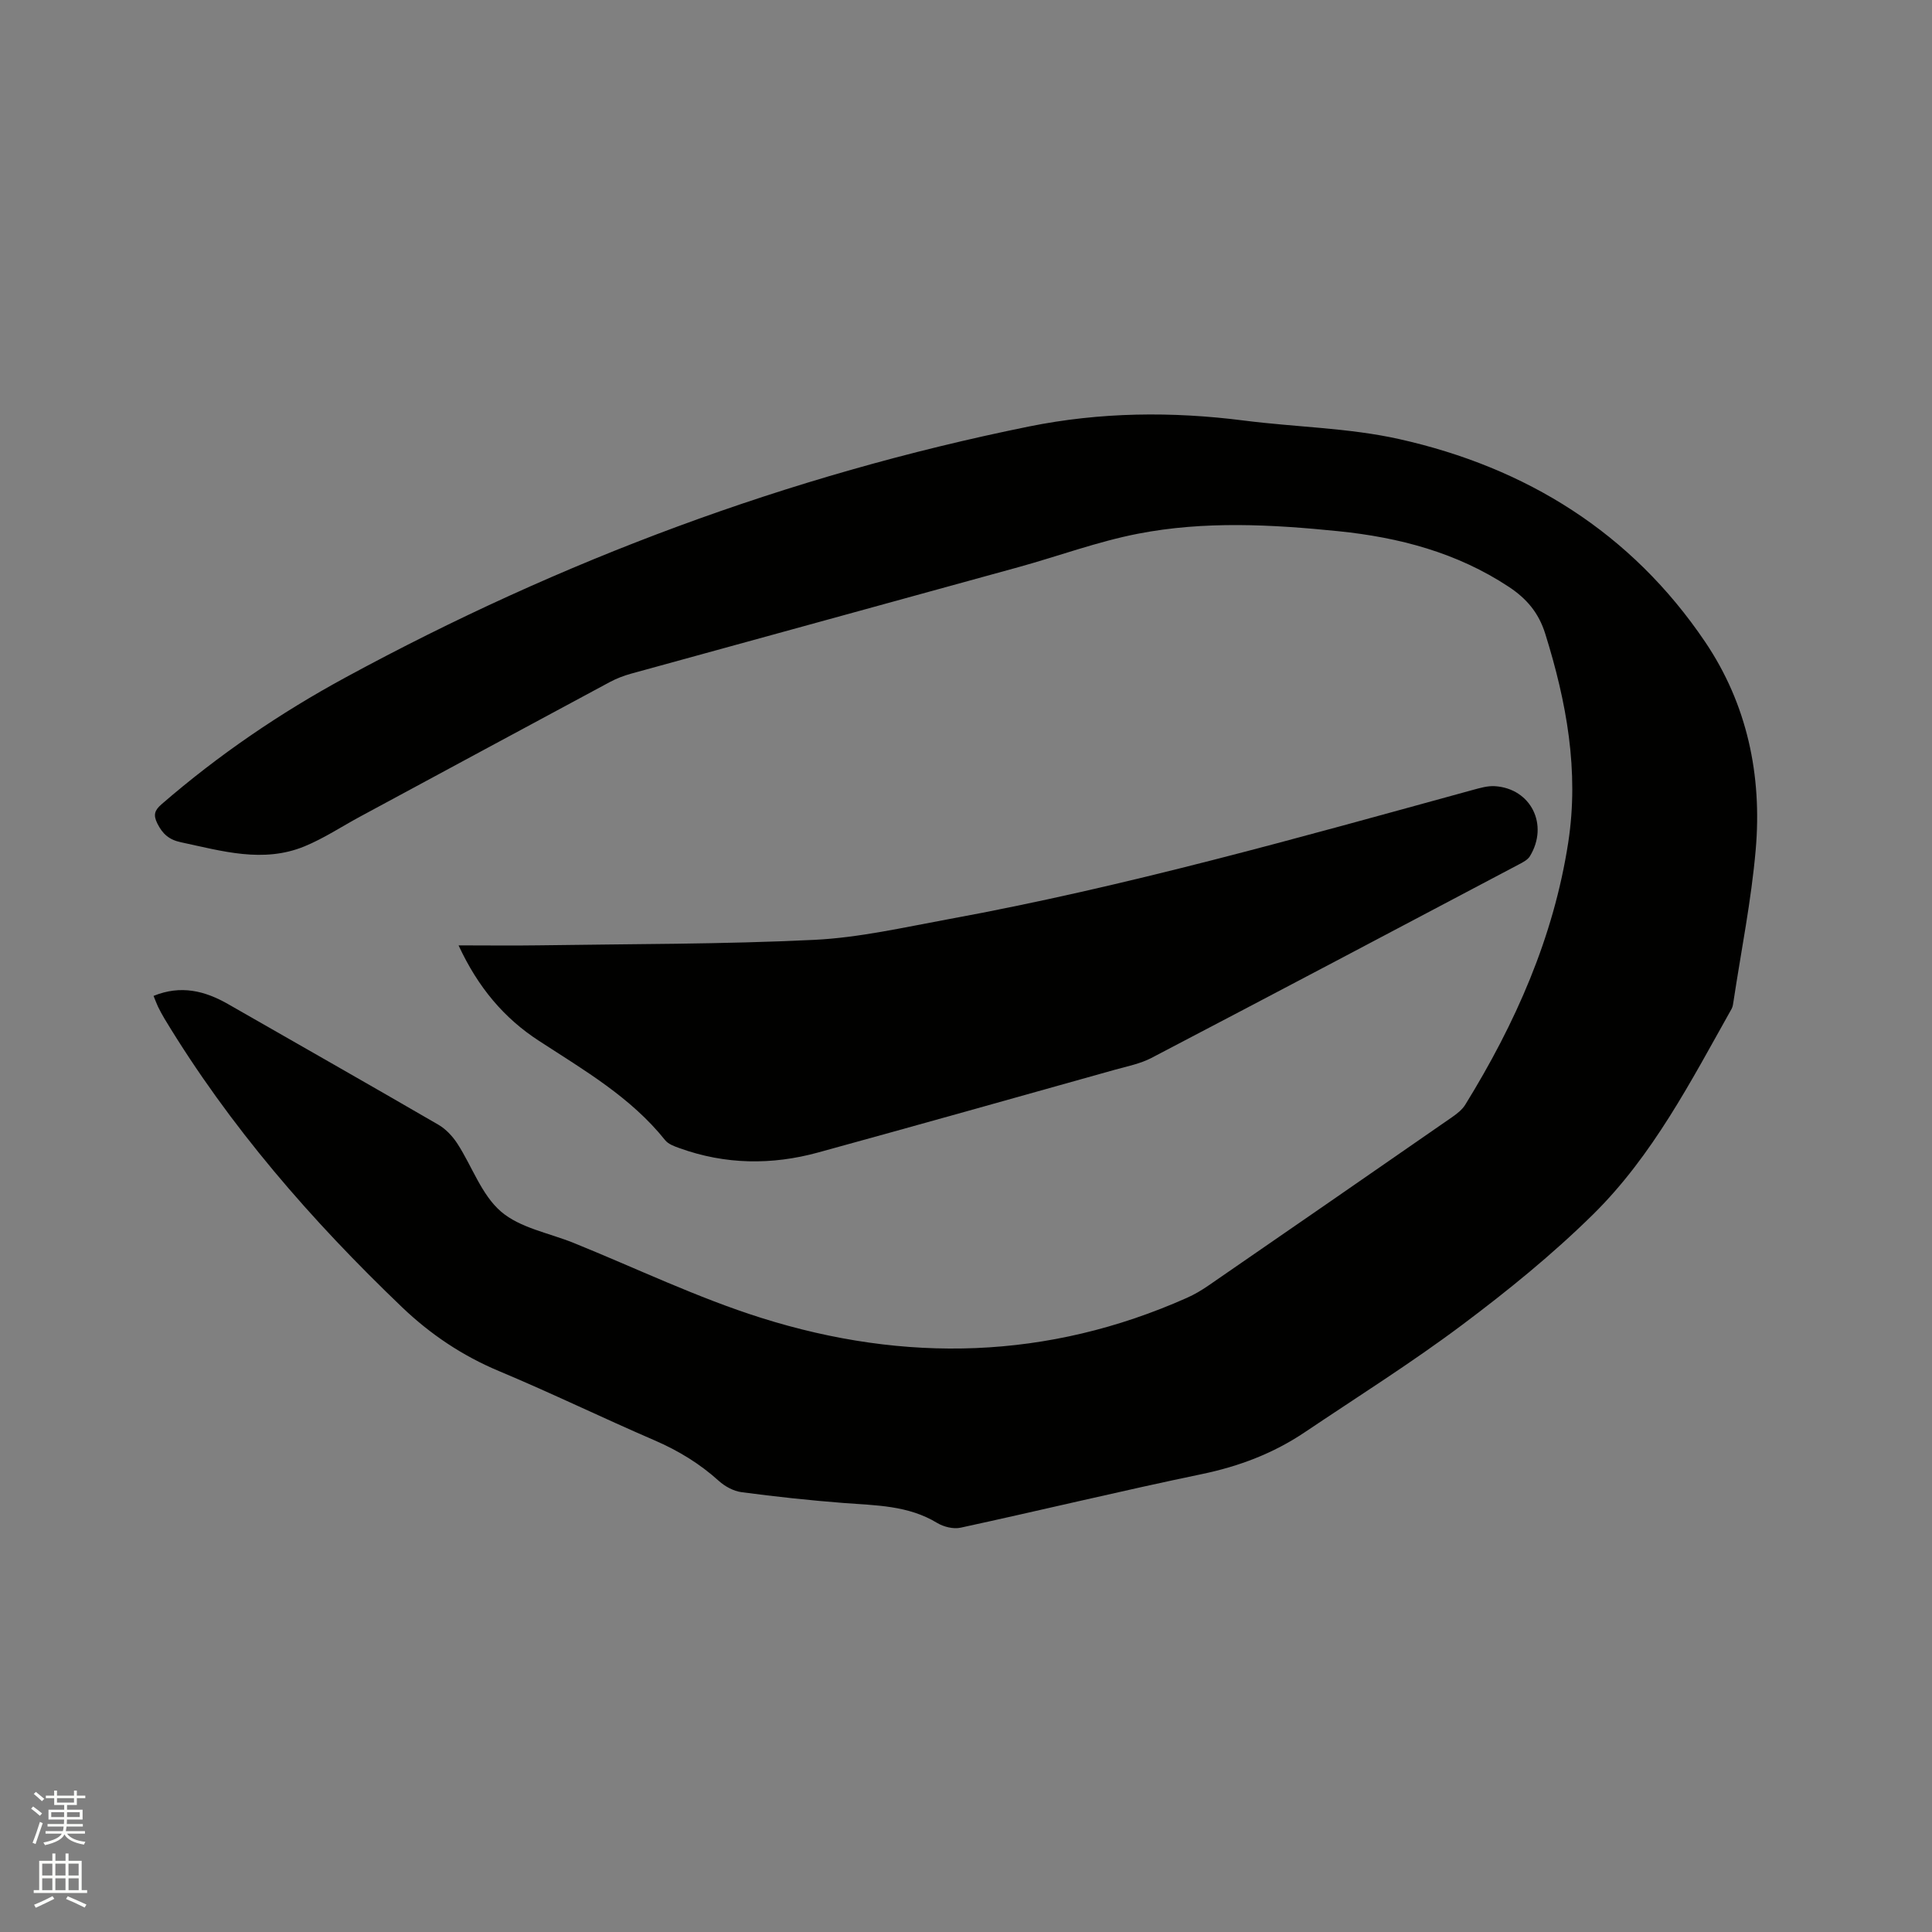 <svg enable-background="new 0 0 400 400" viewBox="0 0 400 400" xmlns="http://www.w3.org/2000/svg"><rect x="0" y="0" width="400" height="400" fill="#808080" stroke="none"/><path d="m6.44 374.46.42-.45c.65.47 1.27.95 1.85 1.44l-.45.49c-.65-.56-1.25-1.06-1.82-1.48m.93 7.33-.63-.26c.55-1.36 1.05-2.8 1.52-4.33.19.1.38.19.59.27-.46 1.29-.95 2.73-1.48 4.32m-.38-10.38.44-.42c.43.34 1.01.82 1.74 1.44l-.49.49c-.53-.51-1.09-1.01-1.69-1.51m2.5.35h1.72v-1.04h.59v1.04h3.52v-1.04h.59v1.04h1.75v.53h-1.75v1.42h-2.03v.97h3.22v2.03h-3.24c0 .35-.01.66-.03.93h3.32v.53h-3.37c-.03.27-.08.58-.15.94h3.96v.53h-3.71c.67.92 1.93 1.48 3.79 1.68-.13.24-.23.44-.29.59-2.13-.38-3.48-1.08-4.04-2.12-.43.97-1.77 1.72-4.03 2.23-.09-.19-.2-.37-.33-.55 2.1-.42 3.37-1.03 3.81-1.83h-3.36v-.53h3.58c.08-.29.13-.61.16-.94h-3.33v-.53h3.39c.02-.27.04-.58.04-.93h-3.23v-2.03h3.25v-.97h-2.07v-1.42h-1.73zm1.12 3.44v1h2.65c.01-.3.02-.44.01-.4v-.25-.35zm1.19-2h3.52v-.91h-3.52zm4.71 2h-2.63v.59c0 .15-.01.28-.01.4h2.64z" fill="#fbfcfa"/><path d="m13.56 383.74h.63v1.52h2.72v6.07h1.13v.6h-11.06v-.6h1.13v-6.07h2.73v-1.52h.63v1.52h2.1v-1.52zm-2.69 8.83.38.56c-1.24.63-2.53 1.25-3.85 1.85-.1-.21-.21-.42-.34-.63 1.36-.55 2.63-1.15 3.81-1.78m-2.13-4.27h2.1v-2.45h-2.1zm0 3.04h2.1v-2.46h-2.1zm2.72-3.04h2.1v-2.45h-2.1zm0 3.04h2.1v-2.46h-2.1zm6.07 3.6c-1.41-.71-2.7-1.3-3.86-1.78l.35-.56c1.45.62 2.75 1.19 3.88 1.72zm-1.25-9.09h-2.1v2.45h2.1zm-2.09 5.49h2.1v-2.46h-2.1z" fill="#fbfcfa"/><g fill="#010100"><path d="m31.79 206.19c5.64-2.3 10.61-1.06 15.42 1.69 14.52 8.32 29.08 16.58 43.55 24.98 1.55.9 2.94 2.39 3.93 3.91 3.05 4.7 4.98 10.57 9.02 14.06 3.95 3.41 9.95 4.44 15.05 6.5 12.95 5.24 25.62 11.36 38.9 15.54 29.71 9.35 59.28 8.66 88.09-4.17 1.54-.68 3.01-1.56 4.4-2.51 16.84-11.6 33.67-23.23 50.48-34.89 1.02-.71 2.09-1.54 2.73-2.57 10.38-16.82 18.3-34.64 21.33-54.33 2.27-14.79-.35-29.08-4.77-43.21-1.36-4.34-3.85-7.25-7.52-9.68-10.73-7.1-22.73-10.25-35.29-11.53-13.84-1.41-27.77-2.15-41.5.52-8.38 1.63-16.48 4.64-24.74 6.92-26.74 7.38-53.49 14.69-80.23 22.06-1.51.42-3.02 1-4.4 1.74-17.26 9.27-34.5 18.58-51.74 27.88-3.81 2.06-7.47 4.49-11.46 6.13-8.57 3.52-17.08.96-25.58-.85-2.45-.52-3.8-1.71-4.88-3.88-.9-1.8-.56-2.75.87-3.99 11.75-10.18 24.52-18.89 38.16-26.29 44.59-24.2 91.61-41.81 141.38-51.91 14.79-3 29.63-3.15 44.57-1.24 10.71 1.37 21.67 1.5 32.14 3.84 26.29 5.88 48.05 19.37 63.32 41.97 8.72 12.91 11.82 27.65 10.48 43.04-.91 10.53-3.02 20.95-4.6 31.42-.08.52-.14 1.08-.39 1.53-8.41 14.97-16.33 30.39-28.67 42.55-8.42 8.3-17.7 15.83-27.18 22.93-10.5 7.86-21.65 14.87-32.55 22.2-6.49 4.36-13.59 7.05-21.3 8.65-16.69 3.47-33.26 7.48-49.92 11.09-1.5.33-3.51-.17-4.86-.98-6.01-3.66-12.7-3.62-19.35-4.13-7.06-.55-14.12-1.31-21.14-2.24-1.65-.22-3.44-1.18-4.7-2.32-3.98-3.6-8.41-6.29-13.34-8.42-10.79-4.66-21.37-9.8-32.21-14.34-7.57-3.17-14.18-7.61-20.04-13.21-18.76-17.95-35.71-37.41-49.18-59.72-.49-.81-.94-1.66-1.36-2.51-.31-.65-.55-1.35-.92-2.23z"/><path d="m94.94 195.73c5.98 0 11.34.07 16.7-.01 18.96-.29 37.94-.21 56.87-1.13 9.35-.45 18.64-2.59 27.9-4.29 36.69-6.72 72.54-16.89 108.47-26.74 1.51-.41 3.11-.89 4.64-.79 7.45.49 11.19 8 7.23 14.5-.45.74-1.41 1.24-2.23 1.67-25.36 13.4-50.72 26.81-76.14 40.1-2.3 1.2-4.98 1.72-7.52 2.43-20.47 5.74-40.94 11.5-61.44 17.13-9.63 2.65-19.27 2.53-28.74-.89-1.07-.38-2.32-.83-2.98-1.66-7.11-8.89-16.77-14.47-26.09-20.54-7.24-4.69-12.63-11.06-16.67-19.78z"/></g></svg>